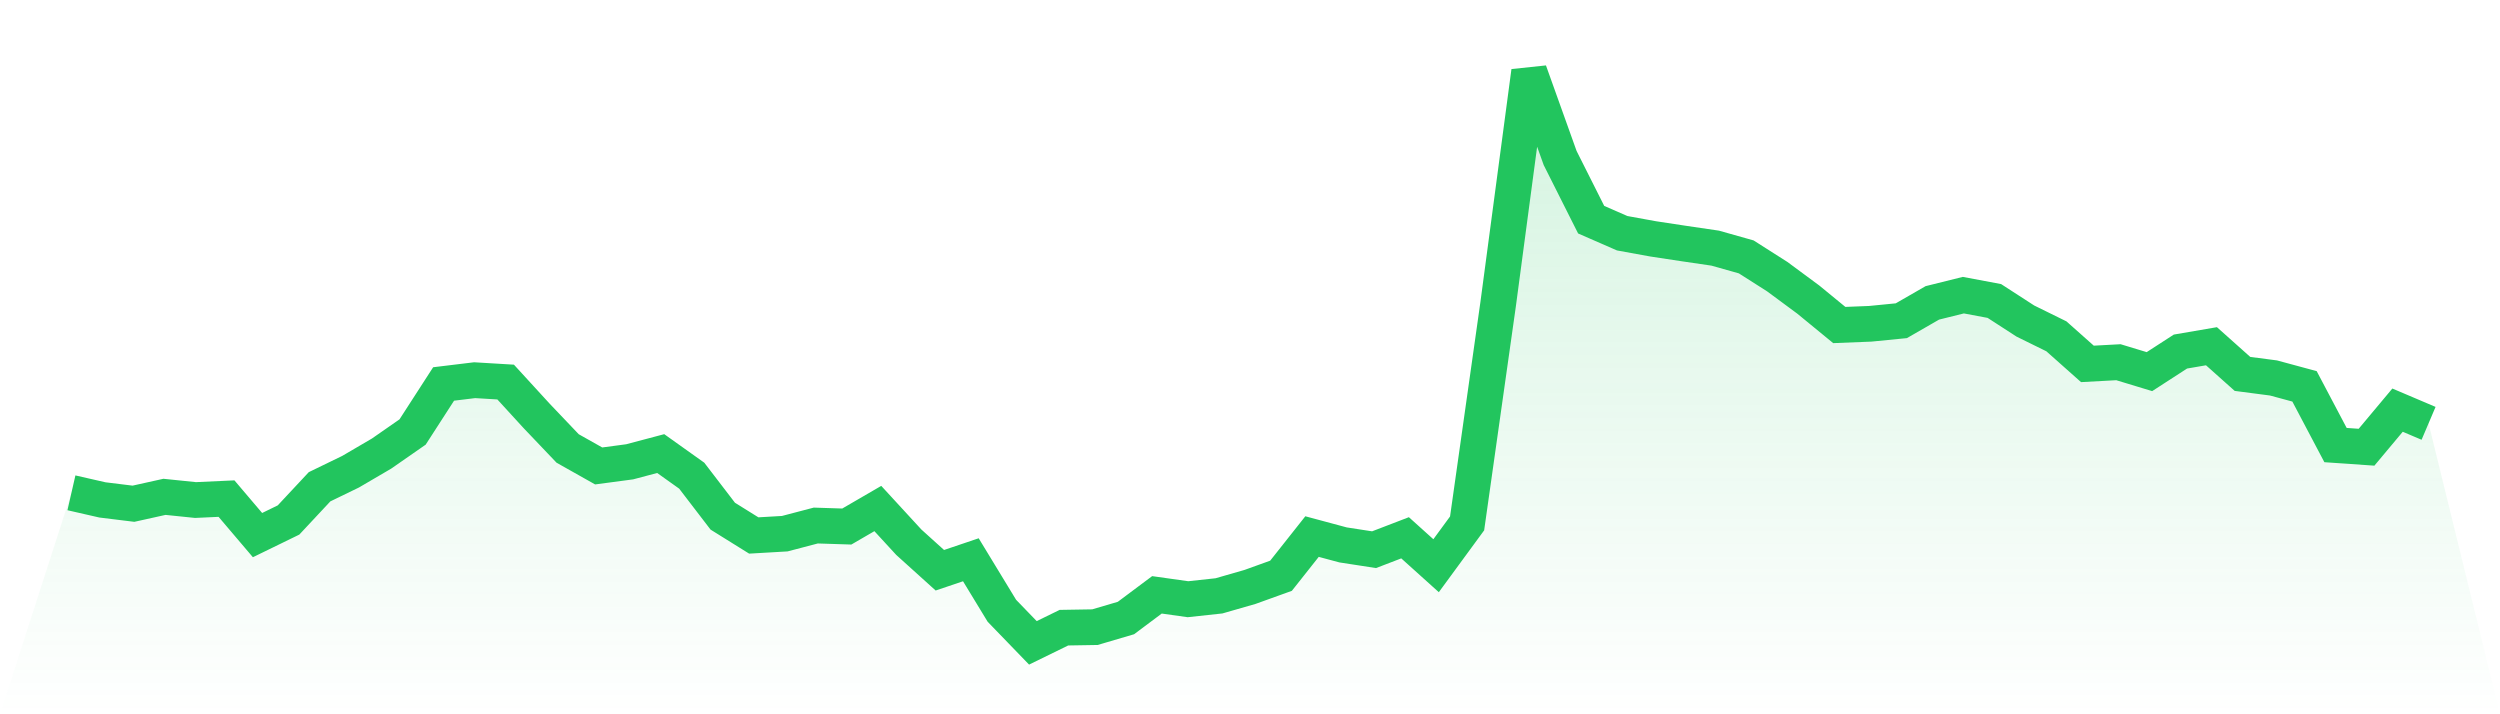 <svg viewBox="0 0 140 40" xmlns="http://www.w3.org/2000/svg">
<defs>
<linearGradient id="gradient" x1="0" x2="0" y1="0" y2="1">
<stop offset="0%" stop-color="#22c55e" stop-opacity="0.2"/>
<stop offset="100%" stop-color="#22c55e" stop-opacity="0"/>
</linearGradient>
</defs>
<path d="M4,27.598 L4,27.598 L5.737,27.995 L7.474,28.209 L9.211,27.823 L10.947,28.002 L12.684,27.922 L14.421,29.966 L16.158,29.119 L17.895,27.259 L19.632,26.416 L21.368,25.4 L23.105,24.192 L24.842,21.502 L26.579,21.291 L28.316,21.395 L30.053,23.292 L31.789,25.115 L33.526,26.093 L35.263,25.861 L37,25.4 L38.737,26.638 L40.474,28.905 L42.211,29.987 L43.947,29.886 L45.684,29.43 L47.421,29.486 L49.158,28.477 L50.895,30.366 L52.632,31.934 L54.368,31.347 L56.105,34.203 L57.842,36 L59.579,35.15 L61.316,35.121 L63.053,34.609 L64.789,33.311 L66.526,33.556 L68.263,33.368 L70,32.868 L71.737,32.242 L73.474,30.048 L75.211,30.515 L76.947,30.783 L78.684,30.116 L80.421,31.68 L82.158,29.31 L83.895,17.04 L85.632,4 L87.368,8.849 L89.105,12.302 L90.842,13.061 L92.579,13.377 L94.316,13.641 L96.053,13.896 L97.789,14.386 L99.526,15.492 L101.263,16.776 L103,18.201 L104.737,18.132 L106.474,17.961 L108.211,16.961 L109.947,16.529 L111.684,16.855 L113.421,17.979 L115.158,18.834 L116.895,20.378 L118.632,20.284 L120.368,20.811 L122.105,19.687 L123.842,19.389 L125.579,20.939 L127.316,21.166 L129.053,21.636 L130.789,24.924 L132.526,25.044 L134.263,22.968 L136,23.707 L140,40 L0,40 z" fill="url(#gradient)"/>
<path d="M4,27.598 L4,27.598 L5.737,27.995 L7.474,28.209 L9.211,27.823 L10.947,28.002 L12.684,27.922 L14.421,29.966 L16.158,29.119 L17.895,27.259 L19.632,26.416 L21.368,25.4 L23.105,24.192 L24.842,21.502 L26.579,21.291 L28.316,21.395 L30.053,23.292 L31.789,25.115 L33.526,26.093 L35.263,25.861 L37,25.4 L38.737,26.638 L40.474,28.905 L42.211,29.987 L43.947,29.886 L45.684,29.43 L47.421,29.486 L49.158,28.477 L50.895,30.366 L52.632,31.934 L54.368,31.347 L56.105,34.203 L57.842,36 L59.579,35.15 L61.316,35.121 L63.053,34.609 L64.789,33.311 L66.526,33.556 L68.263,33.368 L70,32.868 L71.737,32.242 L73.474,30.048 L75.211,30.515 L76.947,30.783 L78.684,30.116 L80.421,31.68 L82.158,29.31 L83.895,17.04 L85.632,4 L87.368,8.849 L89.105,12.302 L90.842,13.061 L92.579,13.377 L94.316,13.641 L96.053,13.896 L97.789,14.386 L99.526,15.492 L101.263,16.776 L103,18.201 L104.737,18.132 L106.474,17.961 L108.211,16.961 L109.947,16.529 L111.684,16.855 L113.421,17.979 L115.158,18.834 L116.895,20.378 L118.632,20.284 L120.368,20.811 L122.105,19.687 L123.842,19.389 L125.579,20.939 L127.316,21.166 L129.053,21.636 L130.789,24.924 L132.526,25.044 L134.263,22.968 L136,23.707" fill="none" stroke="#22c55e" stroke-width="2"/>
</svg>